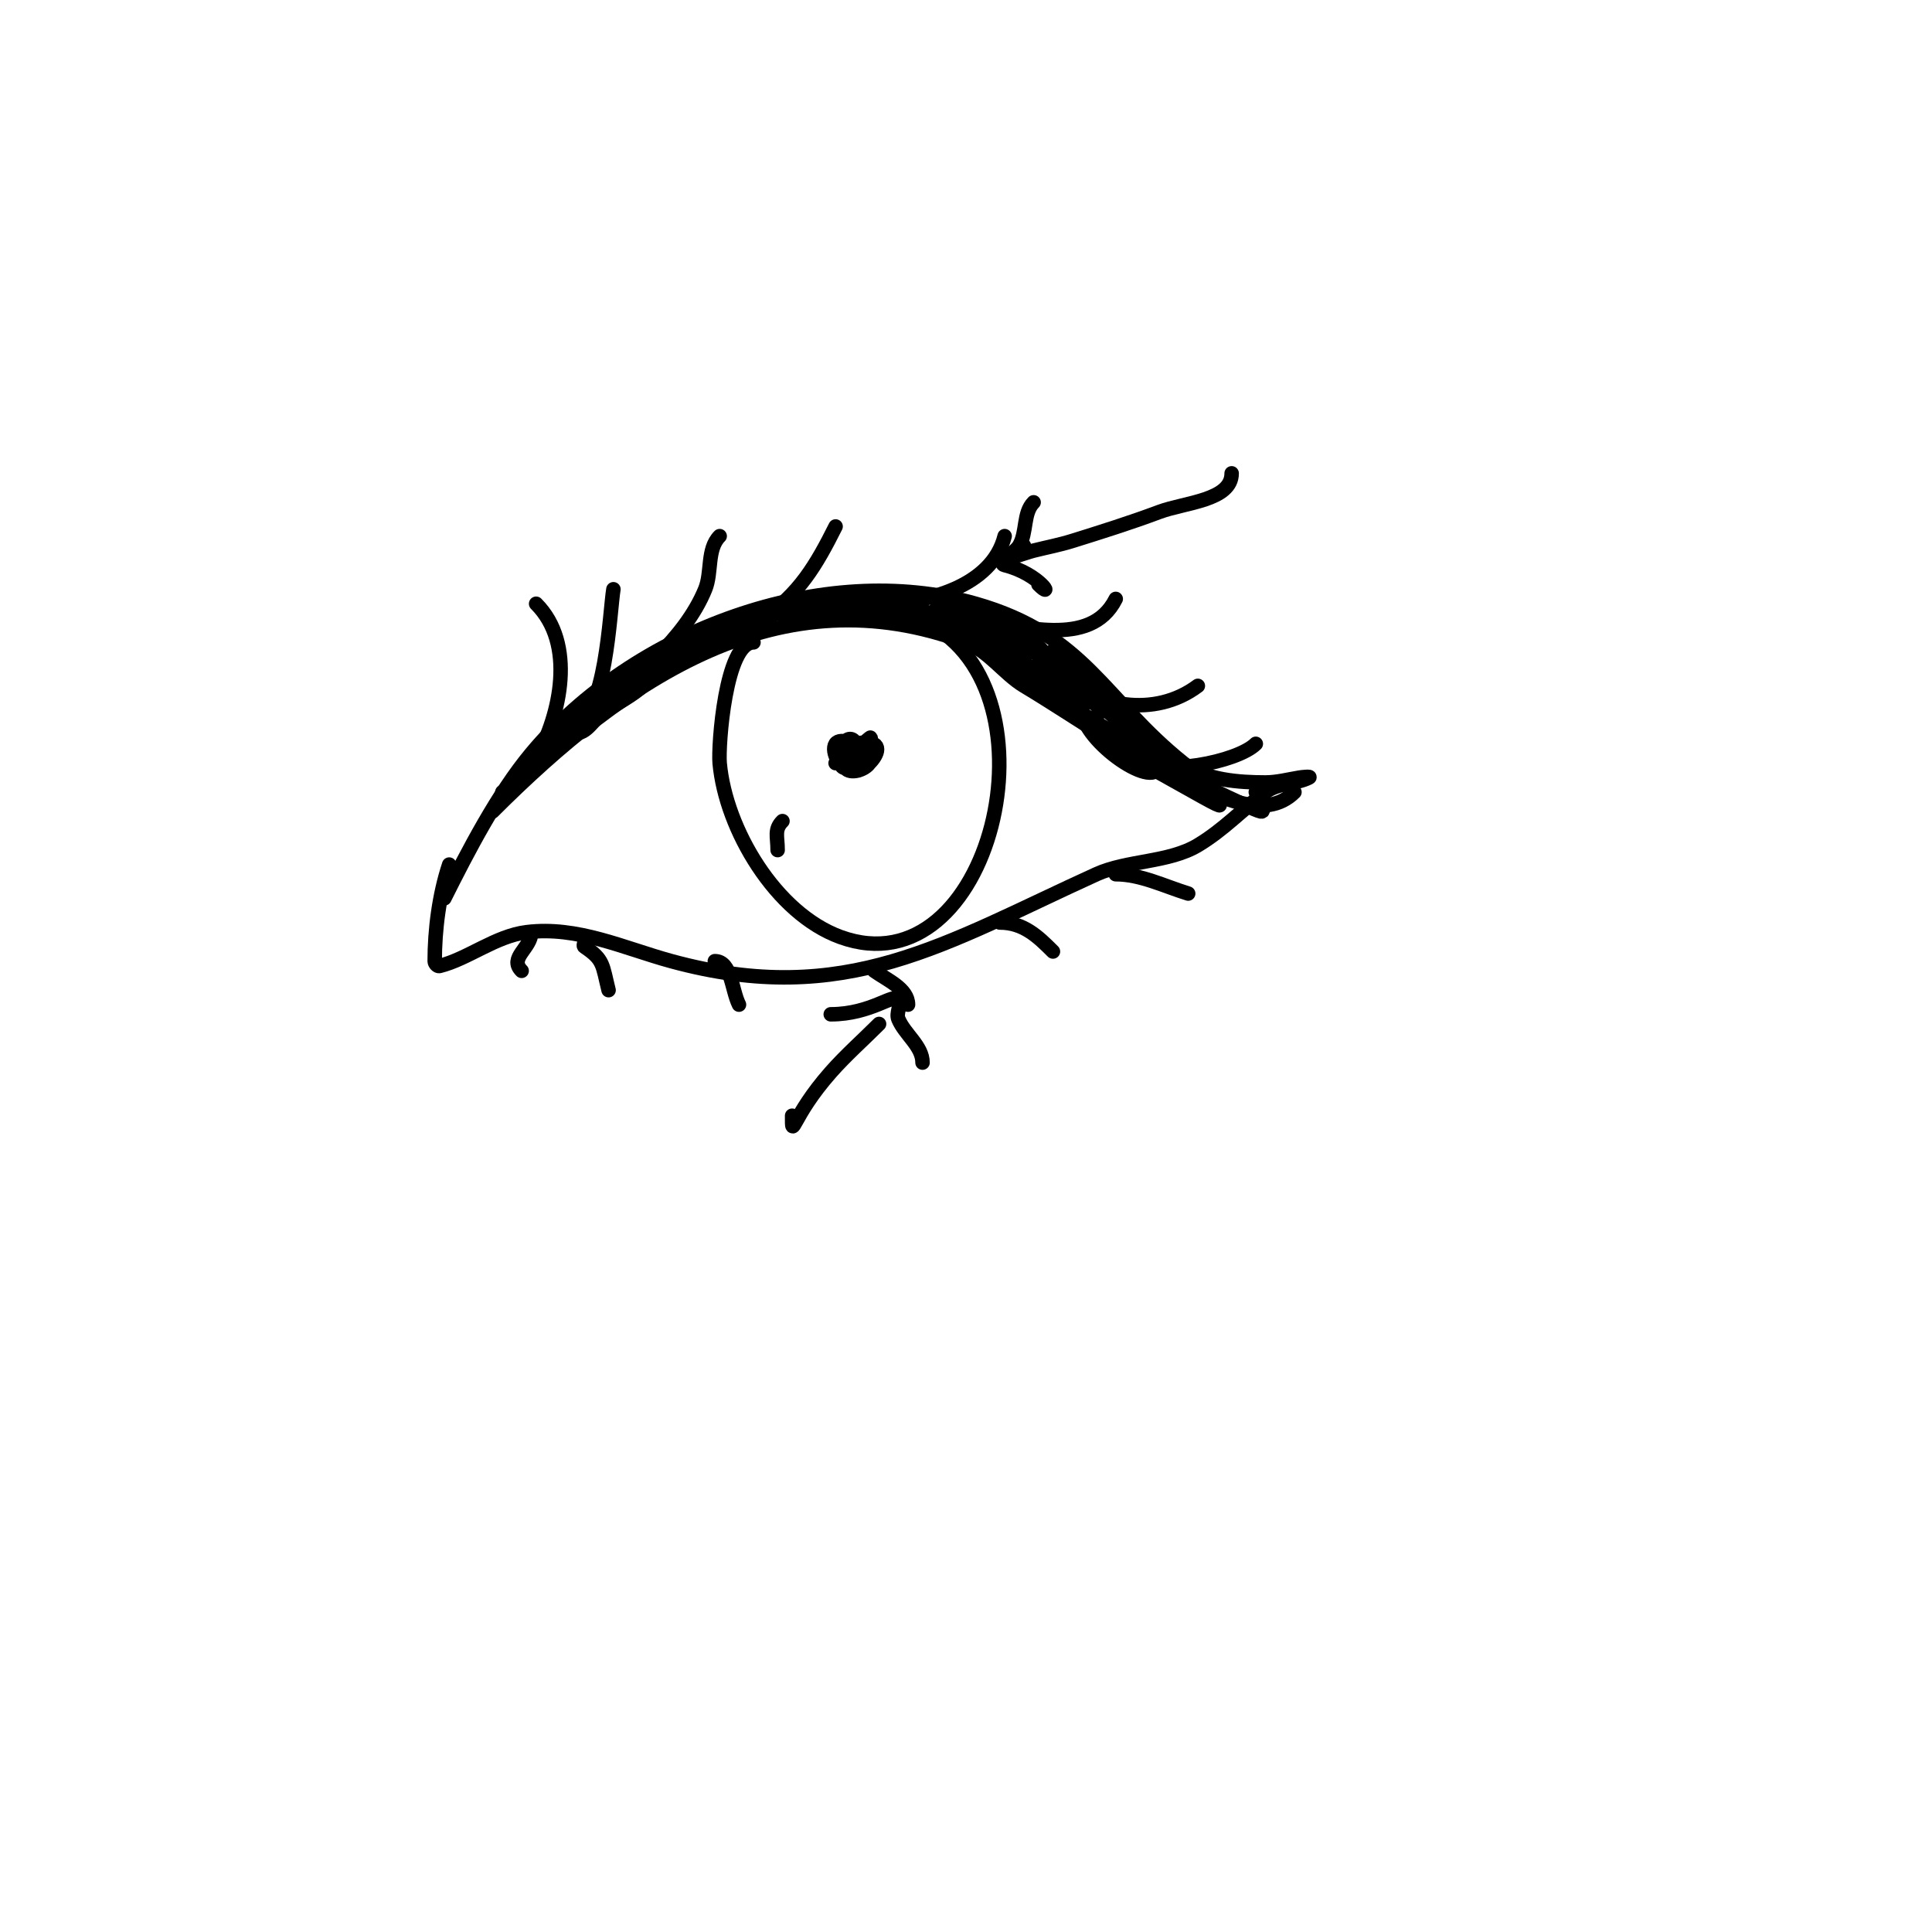 <svg viewBox='0 0 400 400' version='1.1' xmlns='http://www.w3.org/2000/svg' xmlns:xlink='http://www.w3.org/1999/xlink'><g fill='none' stroke='#000000' stroke-width='3' stroke-linecap='round' stroke-linejoin='round'><path d='M92,186c4.833,-9.666 11.042,-21.65 18,-30c21.225,-25.47 60.411,-40.025 92,-31c22.655,6.473 26.485,19.788 43,33c4.442,3.554 11.712,4 17,4c2.357,0 4.675,-0.613 7,-1c0.658,-0.11 2.596,-0.298 2,0c-2.802,1.401 -6.359,1.019 -9,3c-4.909,3.682 -8.62,7.772 -14,11c-6.029,3.617 -14.621,3.1 -21,6c-31.349,14.249 -51.927,27.838 -88,18c-9.849,-2.686 -19.439,-7.32 -30,-6c-6.429,0.804 -12.09,5.522 -18,7c-0.457,0.114 -1,-0.529 -1,-1c0,-6.48 0.927,-13.78 3,-20'/><path d='M104,164c3.3,0 5.382,-4.124 7,-7c5.095,-9.057 8.256,-23.744 0,-32'/><path d='M119,149c6.394,0 7.264,-22.587 8,-27'/><path d='M136,136c4.055,-4.055 7.829,-8.692 10,-14c1.439,-3.518 0.313,-8.313 3,-11'/><path d='M158,128c7.421,-4.947 11.012,-11.024 15,-19'/><path d='M182,125c9.7,0 23.389,-3.556 26,-14'/><path d='M203,129c7.959,0 22.723,5.554 28,-5'/><path d='M219,139c7.528,7.528 20.094,9.68 29,3'/><path d='M236,157c3.988,3.988 20.232,0.768 24,-3'/><path d='M102,168c27.526,-27.526 59.388,-49.479 98,-35c4.69,1.759 7.934,6.56 12,9c10.856,6.513 22.382,14.836 34,20c6.2,2.756 15.984,8.016 22,2'/><path d='M126,146c-2.744,0 -12.656,8.959 -7,5c4.479,-3.135 18.467,-10 13,-10c-5.735,0 -9.945,14.055 -14,10c-4.014,-4.014 9.851,-6.277 13,-11c2.515,-3.772 -7.794,4.794 -11,8c-9.147,9.147 28.898,-20.129 13,-9c-5.844,4.091 -11.382,8.603 -17,13c-2.05,1.605 -7.164,7.329 -6,5c4.535,-9.069 22.628,-19.653 32,-23c2.589,-0.924 5.376,-1.18 8,-2c2.718,-0.849 10.848,-3 8,-3c-6.054,0 -24.748,10.155 -27,11c-0.698,0.262 0.333,-1.667 1,-2c4.817,-2.408 9.965,-4.09 15,-6c5.483,-2.08 19.51,-7.382 26,-8c3.005,-0.286 5.992,0.749 9,1c0.997,0.083 3.97,-0.243 3,0c-11.339,2.835 -12.598,2 -25,2c-1.667,0 3.336,0.092 5,0c4.339,-0.241 8.654,-1 13,-1c3.018,0 6.017,0.541 9,1c1.358,0.209 5.374,1 4,1c-4.679,0 -9.326,-0.797 -14,-1c-2.997,-0.13 -11.683,1.342 -9,0c12.242,-6.121 29.481,0.688 40,7c0.572,0.343 -1.395,0.279 -2,0c-3.792,-1.75 -7.525,-3.683 -11,-6c-0.62,-0.413 -1.738,-2.105 -1,-2c5.123,0.732 10.281,1.876 15,4c2.149,0.967 7.333,4.667 5,5c-4.174,0.596 -8.28,-2.016 -12,-4c-1.471,-0.784 -4.581,-4.527 -3,-4c4.393,1.464 8.726,3.726 12,7c2.014,2.014 -9.274,-5.547 -8,-3c3.443,6.886 10.478,6.424 13,8c2.606,1.629 9.825,7.211 7,6c-5.099,-2.185 -9.038,-6.519 -14,-9c-23.673,-11.837 17.861,12.723 16,9c-1.795,-3.59 -8,-9 -8,-9c0,0 11.59,10.795 8,9c-4.216,-2.108 -7.385,-6.078 -10,-10c-1.966,-2.948 5.667,4.333 8,7c9.333,10.667 -12,-8 0,0c1.961,1.307 6.667,6.667 5,5c-4.667,-4.667 -10.04,-8.72 -14,-14c-2.973,-3.964 6.568,7.784 11,10c3.169,1.585 -5.122,-4.995 -7,-8c-0.353,-0.565 1.514,-0.456 2,0c4.99,4.678 10.607,9.062 14,15c2.118,3.706 -6.503,-5.552 -10,-8c-27.14,-18.998 16,11.724 16,16c0,6.472 -16,-4.528 -16,-11c0,-6.119 10.95,5.545 16,9c1.376,0.941 4.51,4.705 3,4c-6.372,-2.974 -12.149,-7.1 -18,-11c-34.436,-22.957 44.743,27.524 24,16c-51.666,-28.703 7.915,2.092 12,3c1.342,0.298 -0.667,-2.667 -1,-4'/><path d='M255,98c0,5.667 -9.694,6.01 -15,8c-5.922,2.221 -11.963,4.114 -18,6c-2.624,0.82 -5.333,1.333 -8,2c-1.649,0.412 -6.202,2.202 -5,1c1.029,-1.029 1.971,-0.971 3,-2'/><path d='M214,104c-2.216,2.216 -1.338,6.23 -3,9c-0.857,1.429 -4.617,3.596 -3,4c7.509,1.877 10.392,7.392 7,4'/><path d='M110,193c0,3.339 -4.719,5.281 -2,8'/><path d='M121,195c0,0.333 -0.277,0.815 0,1c4.061,2.707 3.691,3.765 5,9'/><path d='M148,199c3.432,0 3.465,5.93 5,9'/><path d='M181,201c2.685,1.918 7,3.7 7,7'/><path d='M207,191c4.915,0 7.905,2.905 11,6'/><path d='M231,181c5.175,0 10.054,2.478 15,4'/><path d='M164,231c0,5.344 -0.208,0.303 8,-9c3.119,-3.535 6.667,-6.667 10,-10'/><path d='M172,210c8.419,0 13.21,-4.58 14,-3c0.596,1.193 -0.513,2.769 0,4c1.32,3.168 5,5.568 5,9'/><path d='M156,133c-5.802,0 -7.33,21.369 -7,25c1.247,13.716 11.606,31.129 25,36c31.292,11.379 46.062,-50.969 18,-65'/><path d='M179,156c-4.774,0 2.115,0.327 1,2c-0.943,1.414 -3.98,2.36 -5,1c-1.077,-1.436 0.24,-4.648 2,-5c10.883,-2.177 -1,9.795 -1,4c0,-2.134 5.509,-6.509 4,-5c-1.841,1.841 -2.397,6 -5,6c-2.028,0 -1.028,-6 1,-6c2,0 1.897,5.368 0,6c-1.844,0.615 -4.078,-3.383 -3,-5c0.996,-1.494 5,0.205 5,2c0,1.795 -3.333,1.333 -5,2'/><path d='M162,170c-1.756,1.756 -1,3.21 -1,6'/></g>
</svg>